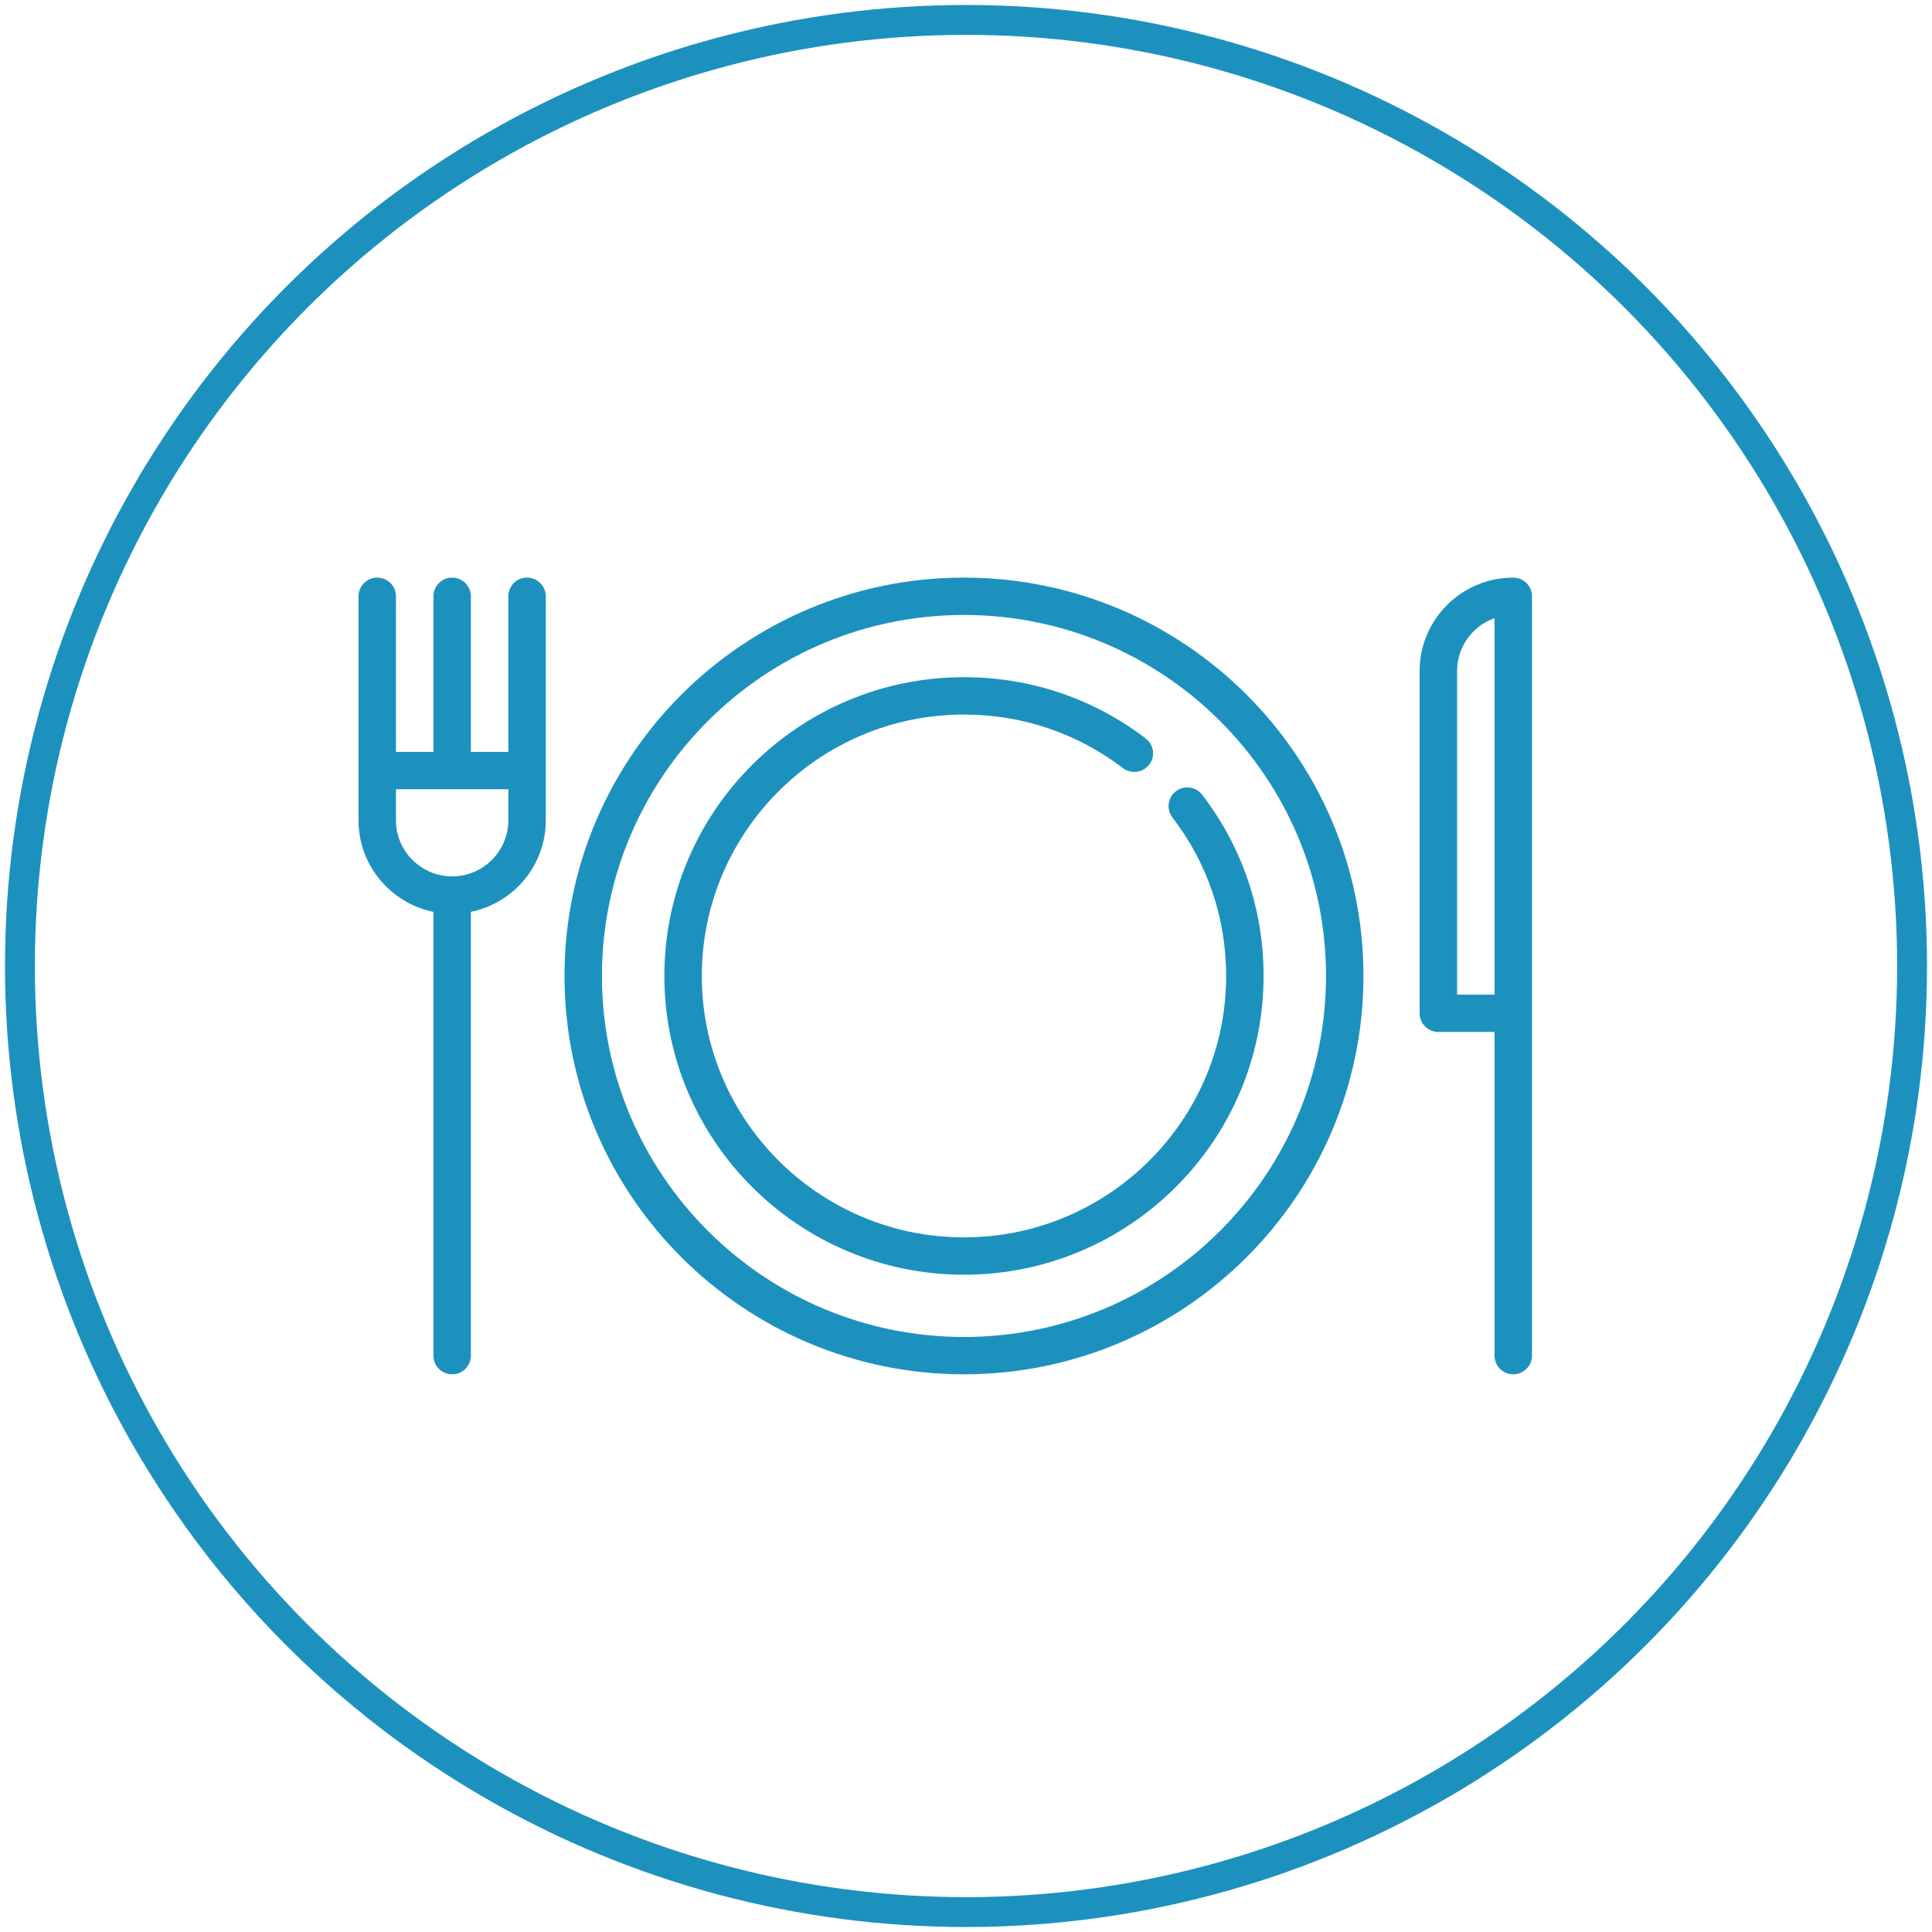 <?xml version="1.0" encoding="UTF-8"?>
<svg width="97px" height="97px" viewBox="0 0 97 97" version="1.1" xmlns="http://www.w3.org/2000/svg" xmlns:xlink="http://www.w3.org/1999/xlink">
    <!-- Generator: Sketch 60 (88103) - https://sketch.com -->
    <title>team/icon-food</title>
    <desc>Created with Sketch.</desc>
    <g id="Website" stroke="none" stroke-width="1" fill="none" fill-rule="evenodd">
        <g id="About---Team-Member" transform="translate(-147, -968)">
            <g id="team/icon-food" transform="translate(148, 969)">
                <circle id="Oval" stroke="#1D91BE" stroke-width="1.5" cx="47.5" cy="47.5" r="47.5"></circle>
                <g id="icon/food" transform="translate(17, 28)" fill="#1D91BE">
                    <path d="M30.398,0 C41.458,0 50.455,8.972 50.455,20 C50.455,31.028 41.458,40 30.398,40 C19.339,40 10.342,31.028 10.342,20 C10.342,8.972 19.339,0 30.398,0 Z M8.461,0 C8.98,0 9.402,0.42 9.402,0.938 L9.402,0.938 L9.402,12.188 C9.402,14.451 7.784,16.345 5.641,16.781 L5.641,16.781 L5.641,39.062 C5.641,39.58 5.22,40 4.701,40 C4.182,40 3.761,39.58 3.761,39.062 L3.761,39.062 L3.761,16.781 C1.618,16.345 0,14.451 0,12.188 L0,12.188 L0,0.938 C0,0.42 0.421,0 0.94,0 C1.459,0 1.88,0.42 1.88,0.938 L1.88,0.938 L1.88,8.75 L3.761,8.75 L3.761,0.938 C3.761,0.42 4.182,0 4.701,0 C5.22,0 5.641,0.42 5.641,0.938 L5.641,0.938 L5.641,8.75 L7.521,8.75 L7.521,0.938 C7.521,0.42 7.942,0 8.461,0 Z M57.976,0 C58.495,0 58.916,0.42 58.916,0.938 L58.916,0.938 L58.916,39.062 C58.916,39.58 58.495,40 57.976,40 C57.457,40 57.036,39.58 57.036,39.062 L57.036,39.062 L57.036,22.812 L54.216,22.812 C53.697,22.812 53.275,22.392 53.275,21.875 L53.275,21.875 L53.275,4.688 C53.275,2.103 55.384,0 57.976,0 Z M30.398,1.875 C20.376,1.875 12.222,10.006 12.222,20 C12.222,29.994 20.376,38.125 30.398,38.125 C40.421,38.125 48.575,29.994 48.575,20 C48.575,10.006 40.421,1.875 30.398,1.875 Z M30.398,5 C33.727,5 36.882,6.063 39.522,8.074 C39.935,8.389 40.014,8.977 39.699,9.389 C39.383,9.8 38.793,9.879 38.381,9.565 C36.071,7.805 33.311,6.875 30.398,6.875 C23.141,6.875 17.236,12.763 17.236,20 C17.236,27.237 23.141,33.125 30.398,33.125 C37.656,33.125 43.561,27.237 43.561,20 C43.561,17.096 42.628,14.343 40.863,12.04 C40.548,11.629 40.627,11.04 41.04,10.726 C41.452,10.412 42.043,10.491 42.358,10.902 C44.375,13.534 45.441,16.68 45.441,20 C45.441,28.271 38.693,35 30.398,35 C22.104,35 15.356,28.271 15.356,20 C15.356,11.729 22.104,5 30.398,5 Z M57.036,2.036 C55.942,2.422 55.156,3.466 55.156,4.688 L55.156,4.688 L55.156,20.938 L57.036,20.938 Z M7.521,10.625 L1.88,10.625 L1.88,12.188 C1.88,13.738 3.146,15 4.701,15 C6.256,15 7.521,13.738 7.521,12.188 L7.521,12.188 L7.521,10.625 Z"></path>
                </g>
            </g>
        </g>
    </g>
</svg>